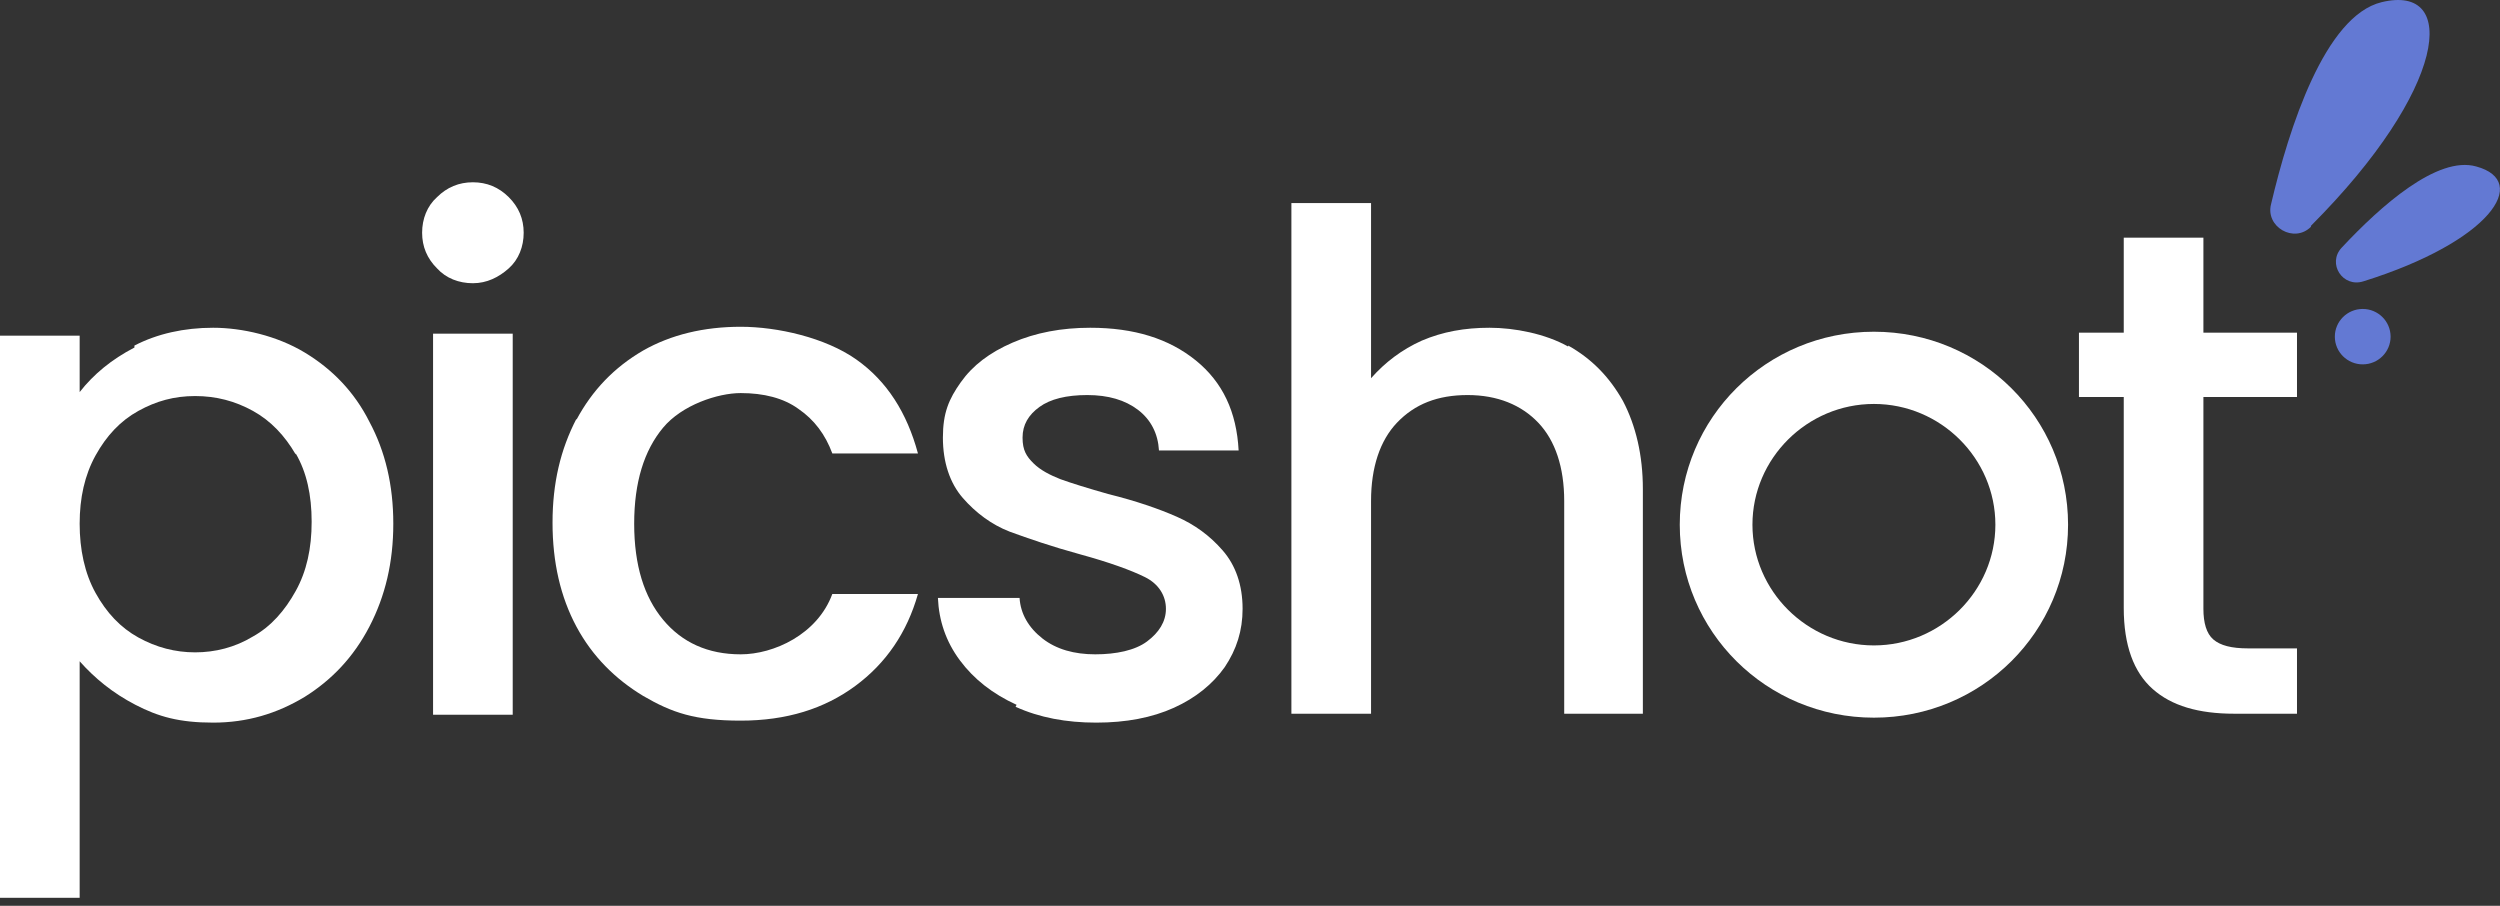 <svg width="138" height="50" viewBox="0 0 138 50" fill="none" xmlns="http://www.w3.org/2000/svg">
<rect x="0" y="0" width="138" height="50" fill="#333333" stroke="none"/>
<path d="M7.42 19.076C8.684 18.42 10.168 18.092 11.762 18.092C13.355 18.092 15.279 18.529 16.818 19.458C18.357 20.387 19.566 21.643 20.391 23.282C21.27 24.921 21.71 26.778 21.71 28.909C21.71 31.039 21.27 32.896 20.391 34.59C19.511 36.283 18.302 37.54 16.818 38.468C15.279 39.397 13.63 39.889 11.762 39.889C9.893 39.889 8.739 39.561 7.475 38.905C6.211 38.25 5.221 37.43 4.397 36.502V49.558H0V18.529H4.397V21.643C5.166 20.66 6.156 19.84 7.42 19.185V19.076ZM16.323 25.085C15.719 24.047 14.949 23.227 13.96 22.681C12.971 22.135 11.927 21.862 10.772 21.862C9.618 21.862 8.629 22.135 7.64 22.681C6.65 23.227 5.881 24.047 5.276 25.139C4.672 26.232 4.397 27.488 4.397 28.909C4.397 30.329 4.672 31.64 5.276 32.732C5.881 33.825 6.65 34.644 7.64 35.191C8.629 35.737 9.673 36.01 10.772 36.01C11.872 36.01 12.971 35.737 13.96 35.136C14.949 34.59 15.719 33.716 16.323 32.623C16.928 31.531 17.203 30.274 17.203 28.799C17.203 27.324 16.928 26.068 16.323 25.03V25.085Z" fill="white"/>
<path d="M24.125 14.815C23.576 14.268 23.301 13.613 23.301 12.848C23.301 12.083 23.576 11.373 24.125 10.881C24.675 10.335 25.334 10.062 26.104 10.062C26.873 10.062 27.533 10.335 28.082 10.881C28.632 11.428 28.907 12.083 28.907 12.848C28.907 13.613 28.632 14.323 28.082 14.815C27.533 15.306 26.873 15.634 26.104 15.634C25.334 15.634 24.62 15.361 24.125 14.815ZM28.302 18.42V39.452H23.905V18.42H28.302Z" fill="white"/>
<path d="M31.819 23.173C32.698 21.534 33.908 20.277 35.502 19.349C37.04 18.475 38.854 18.038 40.888 18.038C42.921 18.038 45.559 18.639 47.263 19.84C48.967 21.042 50.066 22.79 50.671 25.03H45.944C45.559 23.992 44.955 23.173 44.075 22.572C43.251 21.971 42.152 21.698 40.888 21.698C39.623 21.698 37.645 22.353 36.601 23.61C35.556 24.866 35.007 26.614 35.007 28.909C35.007 31.203 35.556 32.951 36.601 34.207C37.645 35.464 39.074 36.119 40.888 36.119C42.701 36.119 45.12 35.027 45.944 32.787H50.671C50.066 34.917 48.912 36.611 47.208 37.867C45.504 39.124 43.416 39.779 40.888 39.779C38.359 39.779 37.095 39.342 35.502 38.414C33.962 37.485 32.698 36.228 31.819 34.59C30.94 32.951 30.5 31.039 30.5 28.854C30.5 26.669 30.94 24.811 31.819 23.118V23.173Z" fill="white"/>
<path d="M56.115 38.905C54.796 38.304 53.752 37.485 52.983 36.447C52.213 35.409 51.828 34.262 51.773 33.006H56.28C56.335 33.88 56.775 34.644 57.544 35.245C58.314 35.846 59.303 36.119 60.457 36.119C61.611 36.119 62.656 35.901 63.315 35.409C63.975 34.917 64.359 34.317 64.359 33.606C64.359 32.896 63.975 32.241 63.205 31.858C62.436 31.476 61.227 31.039 59.633 30.602C58.039 30.165 56.775 29.728 55.731 29.346C54.741 28.963 53.862 28.308 53.148 27.488C52.433 26.669 52.048 25.522 52.048 24.156C52.048 22.79 52.378 22.026 53.038 21.097C53.697 20.168 54.631 19.458 55.895 18.912C57.16 18.365 58.589 18.092 60.182 18.092C62.601 18.092 64.524 18.693 66.008 19.895C67.492 21.097 68.262 22.736 68.372 24.866H63.975C63.92 23.937 63.535 23.173 62.821 22.626C62.106 22.08 61.172 21.807 60.018 21.807C58.863 21.807 57.984 22.026 57.38 22.462C56.775 22.899 56.445 23.446 56.445 24.156C56.445 24.866 56.665 25.194 57.05 25.576C57.434 25.959 57.984 26.232 58.534 26.45C59.138 26.669 60.018 26.942 61.172 27.27C62.711 27.652 63.975 28.089 64.964 28.526C65.953 28.963 66.778 29.564 67.492 30.384C68.207 31.203 68.591 32.295 68.591 33.606C68.591 34.808 68.262 35.846 67.602 36.83C66.943 37.758 66.008 38.523 64.799 39.069C63.59 39.615 62.161 39.889 60.512 39.889C58.863 39.889 57.38 39.615 56.06 39.015L56.115 38.905Z" fill="white"/>
<path d="M86.564 19.075C87.828 19.785 88.818 20.769 89.587 22.134C90.302 23.5 90.686 25.139 90.686 26.996V39.397H86.344V27.652C86.344 25.794 85.85 24.32 84.915 23.336C83.981 22.353 82.662 21.807 81.013 21.807C79.364 21.807 78.1 22.298 77.111 23.336C76.177 24.32 75.682 25.794 75.682 27.652V39.397H71.285V11.209H75.682V20.878C76.451 20.004 77.386 19.294 78.485 18.802C79.639 18.311 80.848 18.092 82.222 18.092C83.596 18.092 85.3 18.42 86.564 19.13V19.075Z" fill="white"/>
<path d="M121.628 21.971V33.606C121.628 34.371 121.793 34.972 122.178 35.3C122.562 35.628 123.167 35.791 124.101 35.791H126.794V39.397H123.332C121.353 39.397 119.869 38.96 118.825 38.031C117.781 37.102 117.231 35.628 117.231 33.552V21.916H114.758V18.365H117.231V13.121H121.628V18.365H126.794V21.916H121.628V21.971Z" fill="white"/>
<path d="M103.44 18.311C97.504 18.311 92.723 23.063 92.723 28.963C92.723 34.863 97.504 39.615 103.44 39.615C109.376 39.615 114.157 34.863 114.157 28.963C114.157 23.063 109.376 18.311 103.44 18.311ZM103.44 35.627C99.758 35.627 96.735 32.623 96.735 28.963C96.735 25.303 99.758 22.298 103.44 22.298C107.122 22.298 110.145 25.303 110.145 28.963C110.145 32.623 107.122 35.627 103.44 35.627Z" fill="white"/>
<path d="M130.474 15.525C129.32 15.907 128.44 14.541 129.265 13.667C131.408 11.373 134.541 8.587 136.684 9.188C139.707 10.007 137.454 13.34 130.474 15.525Z" fill="#6379D3"/>
<path d="M127.563 12.52C126.629 13.449 125.035 12.52 125.364 11.264C126.354 7.057 128.332 0.884 131.465 0.12C135.752 -0.918 135.093 4.927 127.563 12.466V12.52Z" fill="#6379D3"/>
<path d="M130.422 20.113C131.272 20.113 131.961 19.428 131.961 18.584C131.961 17.739 131.272 17.054 130.422 17.054C129.572 17.054 128.883 17.739 128.883 18.584C128.883 19.428 129.572 20.113 130.422 20.113Z" fill="#6379D3"/>
</svg>
